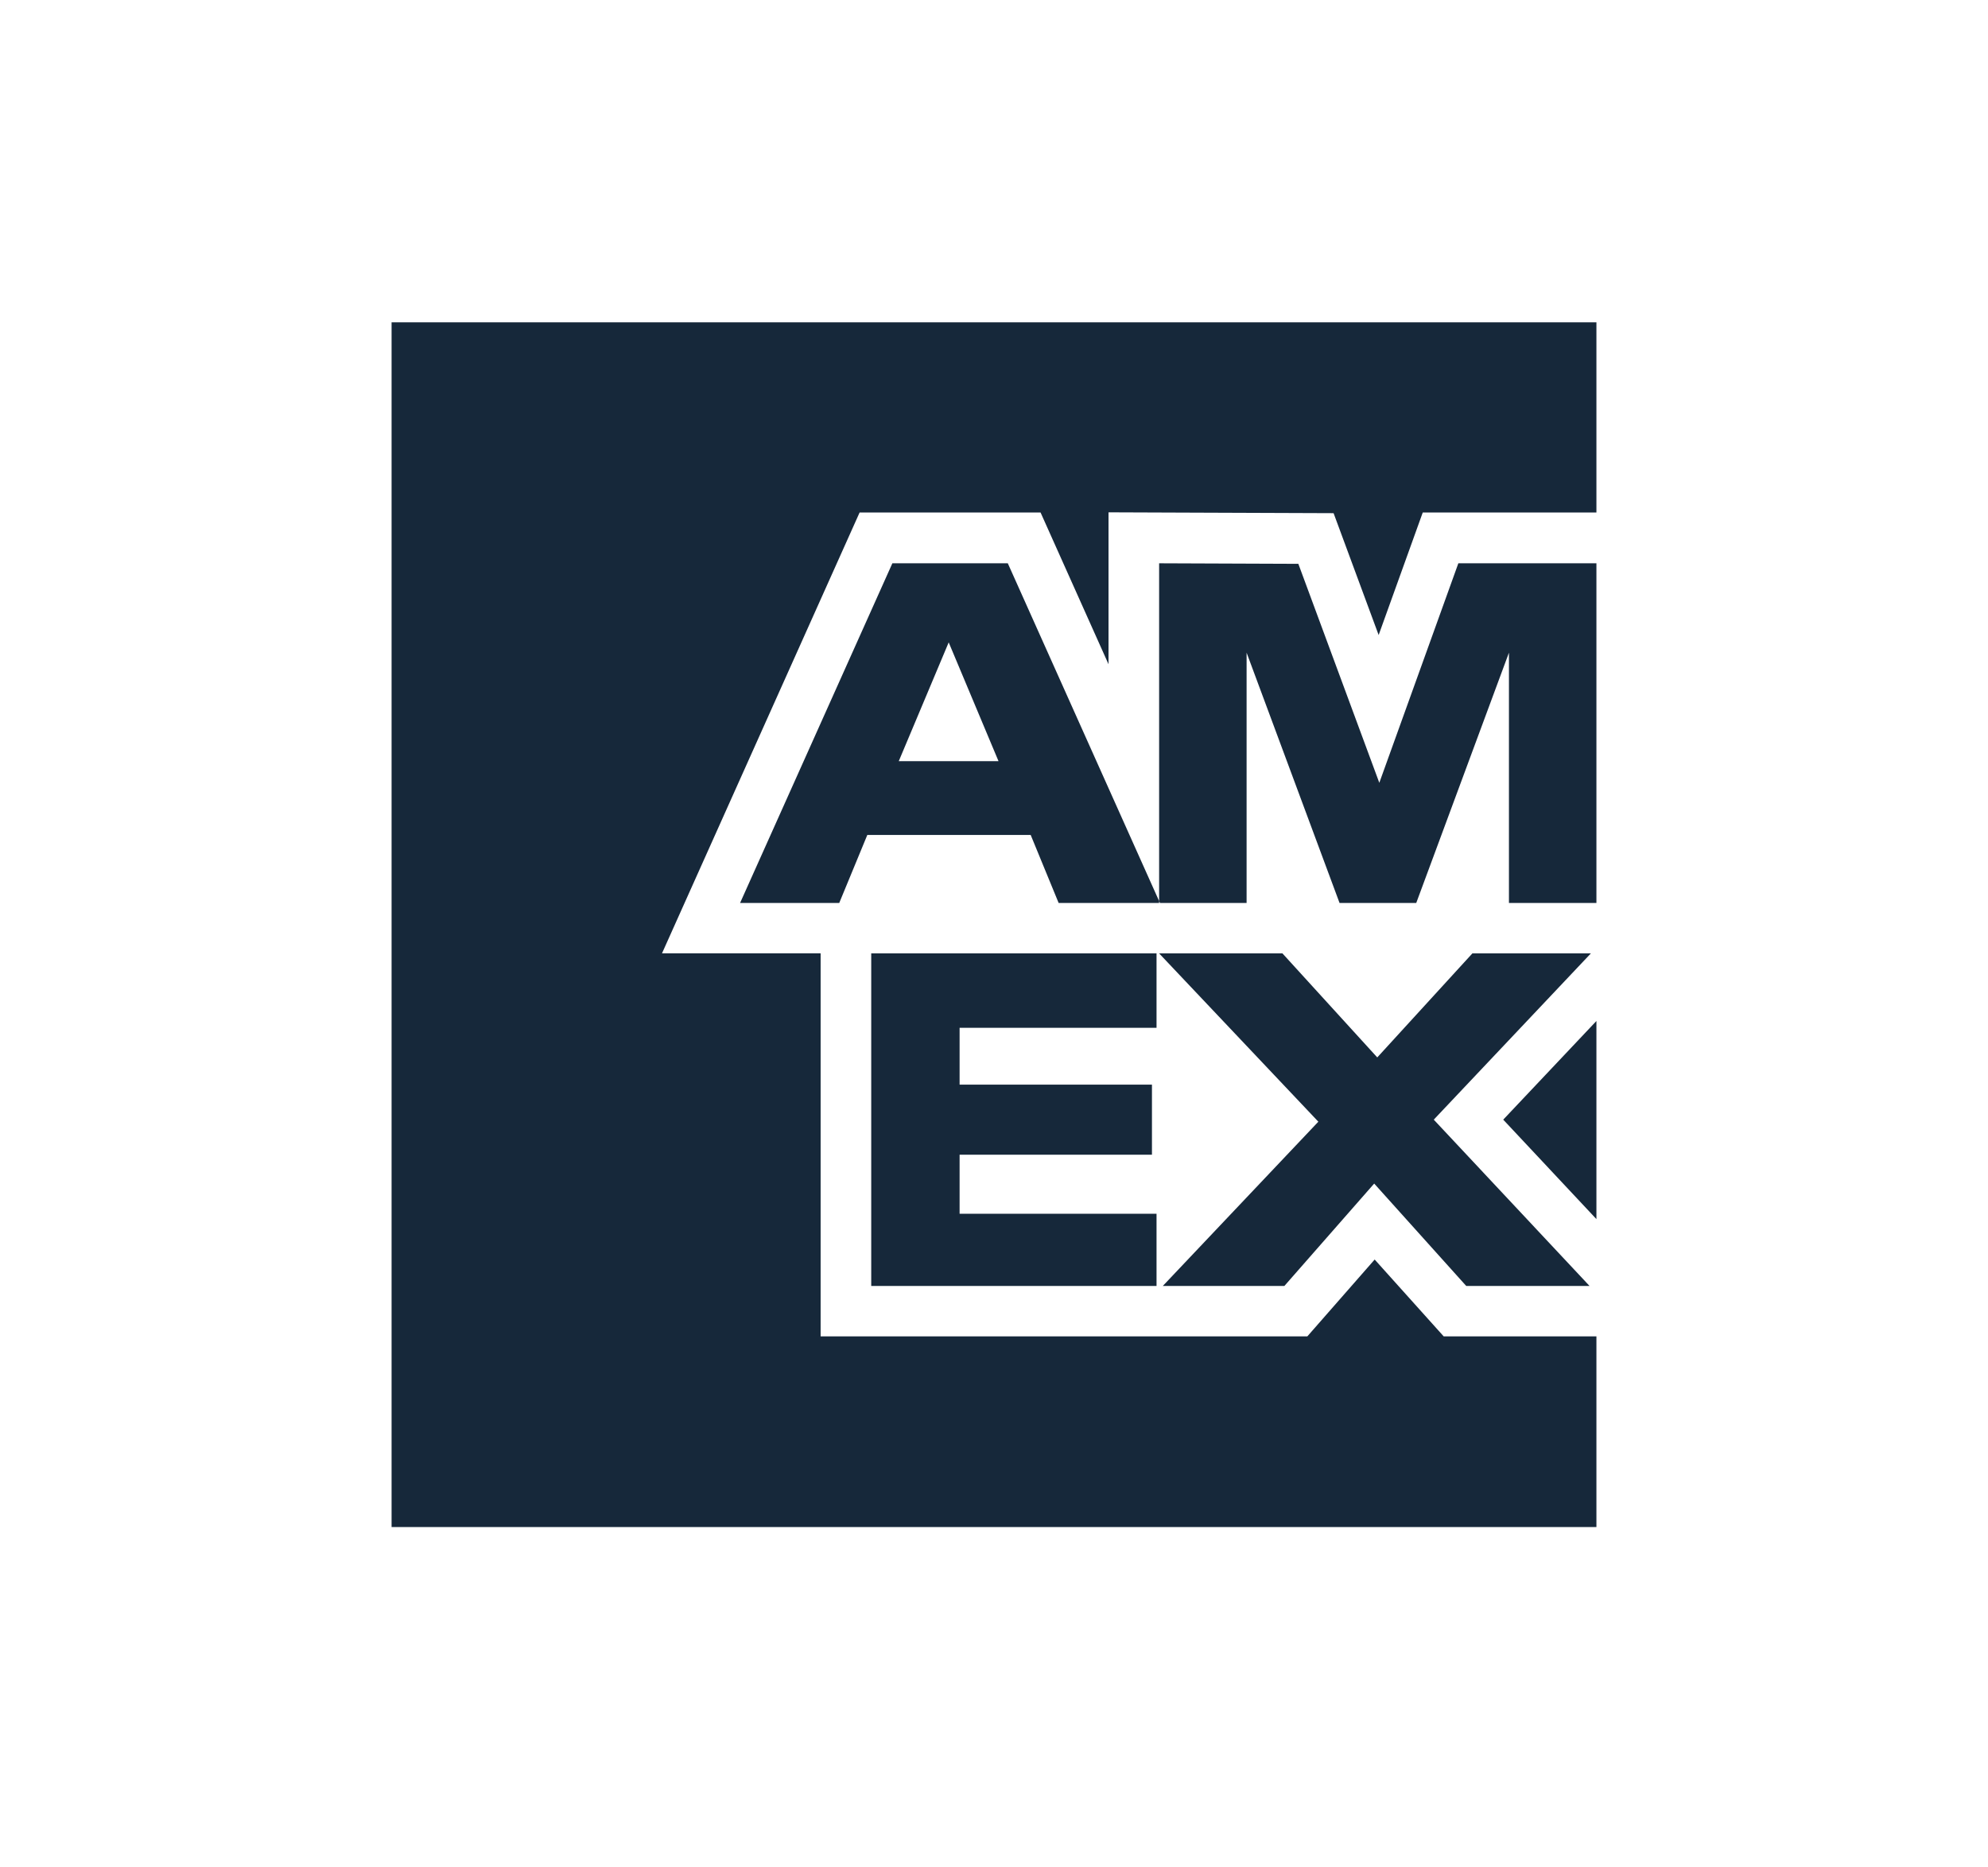 <svg xmlns="http://www.w3.org/2000/svg" width="33" height="31" viewBox="0 0 33 31" fill="none">
  <path d="M26.5 22.185V25.35H6.5V5.35H26.5V8.508H23.617L22.885 10.542L22.137 8.519L18.401 8.505V11.027L17.273 8.508H14.269L10.989 15.826H13.622V22.185H21.701L22.819 20.909L23.965 22.185H26.5ZM26.5 16.949L24.953 18.587L26.5 20.238V16.949ZM19.198 21.348V20.149H15.929V19.169H19.122V18.006H15.929V17.062H19.198V15.827H14.462V21.348H19.198ZM21.32 21.348L22.811 19.648L24.339 21.348H26.386L23.8 18.587L26.408 15.827H24.441L22.862 17.554L21.288 15.827H19.241L21.884 18.621L19.302 21.348H21.32ZM14.813 9.351H16.729L19.255 14.99H17.573L17.109 13.861H14.397L13.931 14.99H12.285L14.813 9.351ZM14.919 12.636H16.575L15.748 10.664L14.919 12.636ZM20.693 14.99V10.835L22.236 14.99H23.509L25.048 10.835V14.99H26.5V9.351H24.208L22.896 12.995L21.552 9.36L19.241 9.351V14.99H20.693Z" fill="#16283A"/>
</svg>